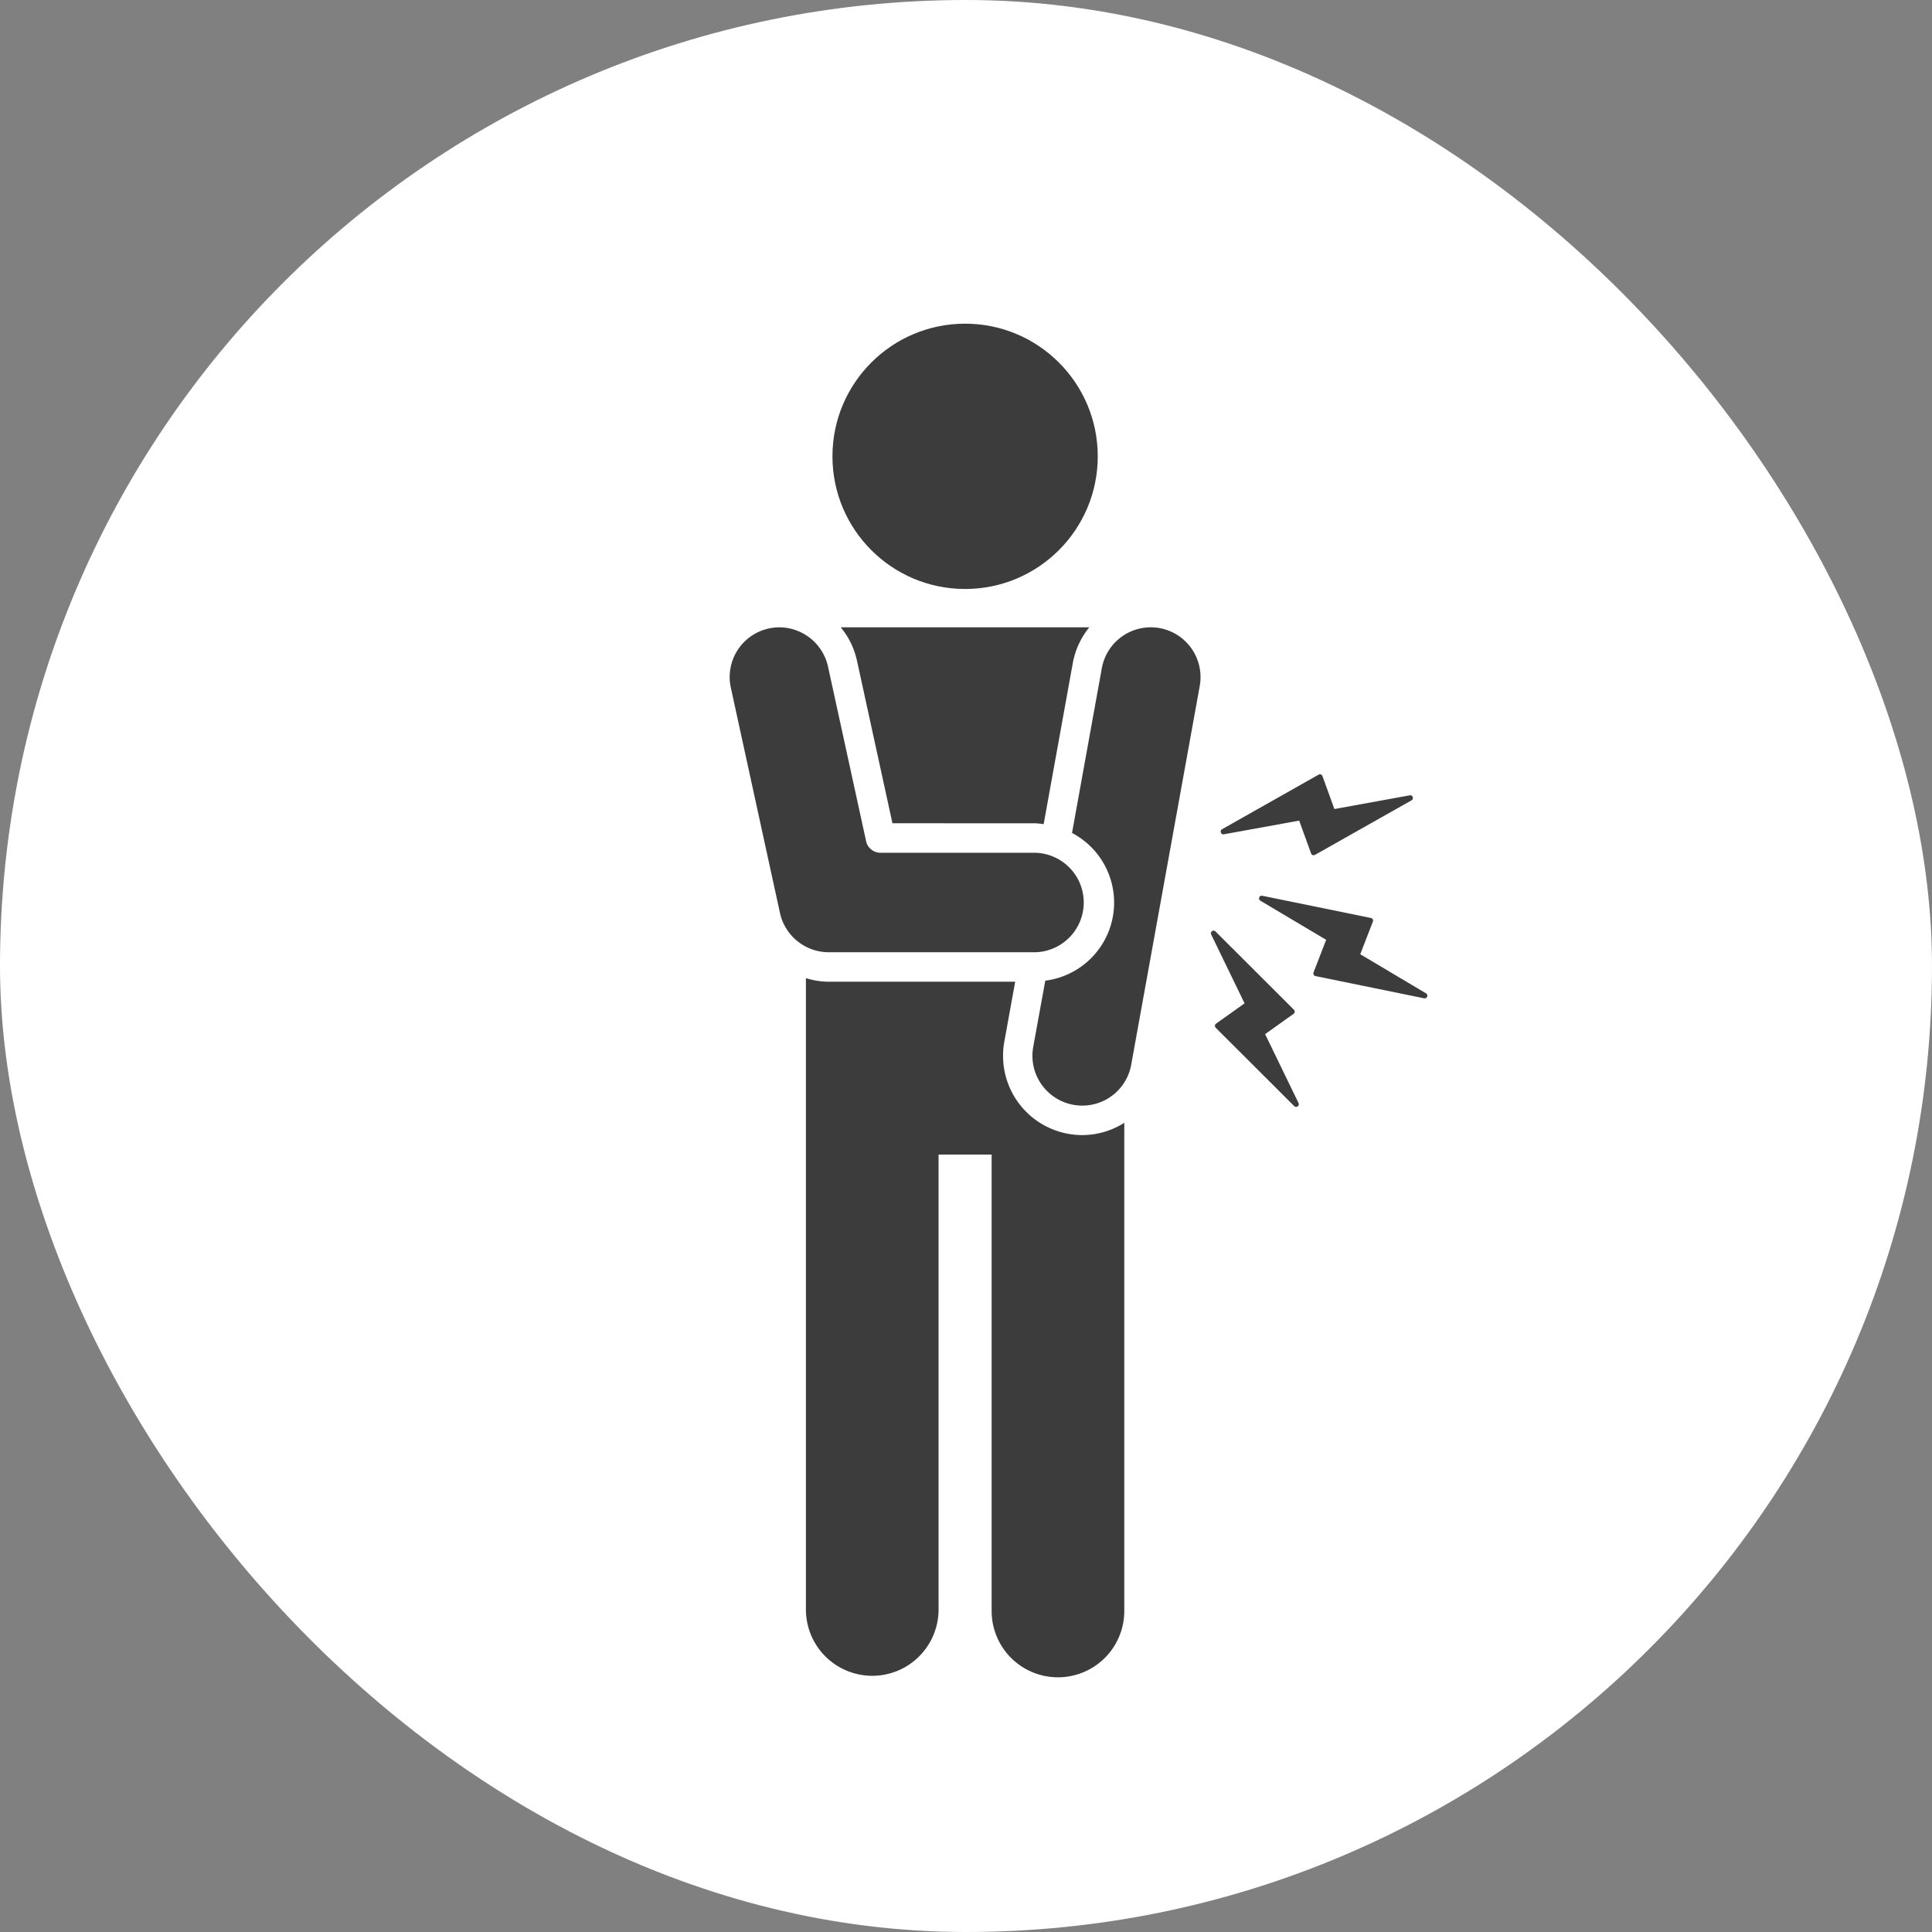 <svg xmlns="http://www.w3.org/2000/svg" xmlns:xlink="http://www.w3.org/1999/xlink" width="112" height="112" viewBox="0 0 112 112">
  <rect x="0" y="0" width="112" height="112" fill="#808080" stroke="none"/>
  <defs>
    <clipPath id="clip-path">
      <rect id="長方形_664" data-name="長方形 664" width="112" height="112" rx="56" transform="translate(627 1453)" fill="#fff"/>
    </clipPath>
  </defs>
  <g id="グループ_921" data-name="グループ 921" transform="translate(-627 -1425)">
    <rect id="長方形_667" data-name="長方形 667" width="112" height="112" rx="56" transform="translate(627 1425)" fill="#fff"/>
    <g id="マスクグループ_14" data-name="マスクグループ 14" transform="translate(0 -28)" clip-path="url(#clip-path)">
      <g id="グループ_870" data-name="グループ 870" transform="translate(669.298 1471.764)">
        <g id="グループ_868" data-name="グループ 868" transform="translate(27.898 26.129)">
          <path id="パス_695" data-name="パス 695" d="M124.763,223.348h0l-3.813-2.268.733-1.894a.156.156,0,0,0-.116-.208l-6.281-1.284a.153.153,0,0,0-.191.093.156.156,0,0,0,.067.191l3.812,2.267-.733,1.894a.157.157,0,0,0,.116.208l6.288,1.286a.2.2,0,0,0,.039.005.157.157,0,0,0,.08-.291Z" transform="translate(-112.291 -210.655)" fill="#3b3c3b"/>
          <path id="パス_696" data-name="パス 696" d="M112.572,212.919a.123.123,0,0,0,.094.01l4.364-.793.69,1.9a.156.156,0,0,0,.1.1.148.148,0,0,0,.047.008.218.218,0,0,0,.077-.021l5.6-3.162a.154.154,0,0,0,.07-.185.149.149,0,0,0-.177-.105l-4.365.794-.69-1.905a.152.152,0,0,0-.1-.1.156.156,0,0,0-.126.012l-5.595,3.162a.154.154,0,0,0-.07.187A.158.158,0,0,0,112.572,212.919Z" transform="translate(-111.912 -209.457)" fill="#3b3c3b"/>
          <path id="パス_697" data-name="パス 697" d="M114.959,226.055l1.652-1.177h0a.157.157,0,0,0,.063-.117.154.154,0,0,0-.046-.12l-4.547-4.54a.16.16,0,0,0-.2-.016.157.157,0,0,0-.048.195l1.935,3.992-1.655,1.178a.158.158,0,0,0-.017.237l4.548,4.54a.152.152,0,0,0,.11.046.164.164,0,0,0,.093-.03.156.156,0,0,0,.048-.195Z" transform="translate(-111.815 -210.999)" fill="#3b3c3b"/>
        </g>
        <circle id="楕円形_188" data-name="楕円形 188" cx="7.69" cy="7.69" r="7.69" transform="translate(5.96)" fill="#3b3c3b"/>
        <g id="グループ_869" data-name="グループ 869" transform="translate(0 17.602)">
          <path id="パス_698" data-name="パス 698" d="M96.861,218.314a2.884,2.884,0,0,0,0-5.767H87.91a.855.855,0,0,1-.835-.672l-2.21-10.128a2.9,2.9,0,0,0-2.817-2.269,2.936,2.936,0,0,0-.615.067,2.881,2.881,0,0,0-2.2,3.431l2.85,13.069a2.9,2.9,0,0,0,2.817,2.269Z" transform="translate(-79.164 -199.477)" fill="#3b3c3b"/>
          <path id="パス_699" data-name="パス 699" d="M97.957,210.837a4.533,4.533,0,0,1,.508.051l1.691-9.346a4.58,4.58,0,0,1,.954-2.066H86.7a4.542,4.542,0,0,1,.936,1.905l2.063,9.455Z" transform="translate(-80.261 -199.477)" fill="#3b3c3b"/>
          <path id="パス_700" data-name="パス 700" d="M100.363,232.378a4.595,4.595,0,0,1-4.522-5.411l.63-3.479H85.652a4.515,4.515,0,0,1-1.312-.209v36.6a3.845,3.845,0,1,0,7.69,0V233.508h3.076v26.458a3.845,3.845,0,0,0,7.69,0v-28.3A4.558,4.558,0,0,1,100.363,232.378Z" transform="translate(-79.918 -202.942)" fill="#3b3c3b"/>
          <path id="パス_701" data-name="パス 701" d="M102.085,227.158a2.976,2.976,0,0,0,.516.046,2.88,2.88,0,0,0,2.834-2.371l3.974-21.959a2.89,2.89,0,0,0-2.326-3.352,2.957,2.957,0,0,0-.514-.045,2.883,2.883,0,0,0-2.837,2.37l-1.728,9.551a4.561,4.561,0,0,1-1.55,8.563l-.7,3.845A2.889,2.889,0,0,0,102.085,227.158Z" transform="translate(-82.156 -199.477)" fill="#3b3c3b"/>
        </g>
      </g>
    </g>
  </g>
</svg>
